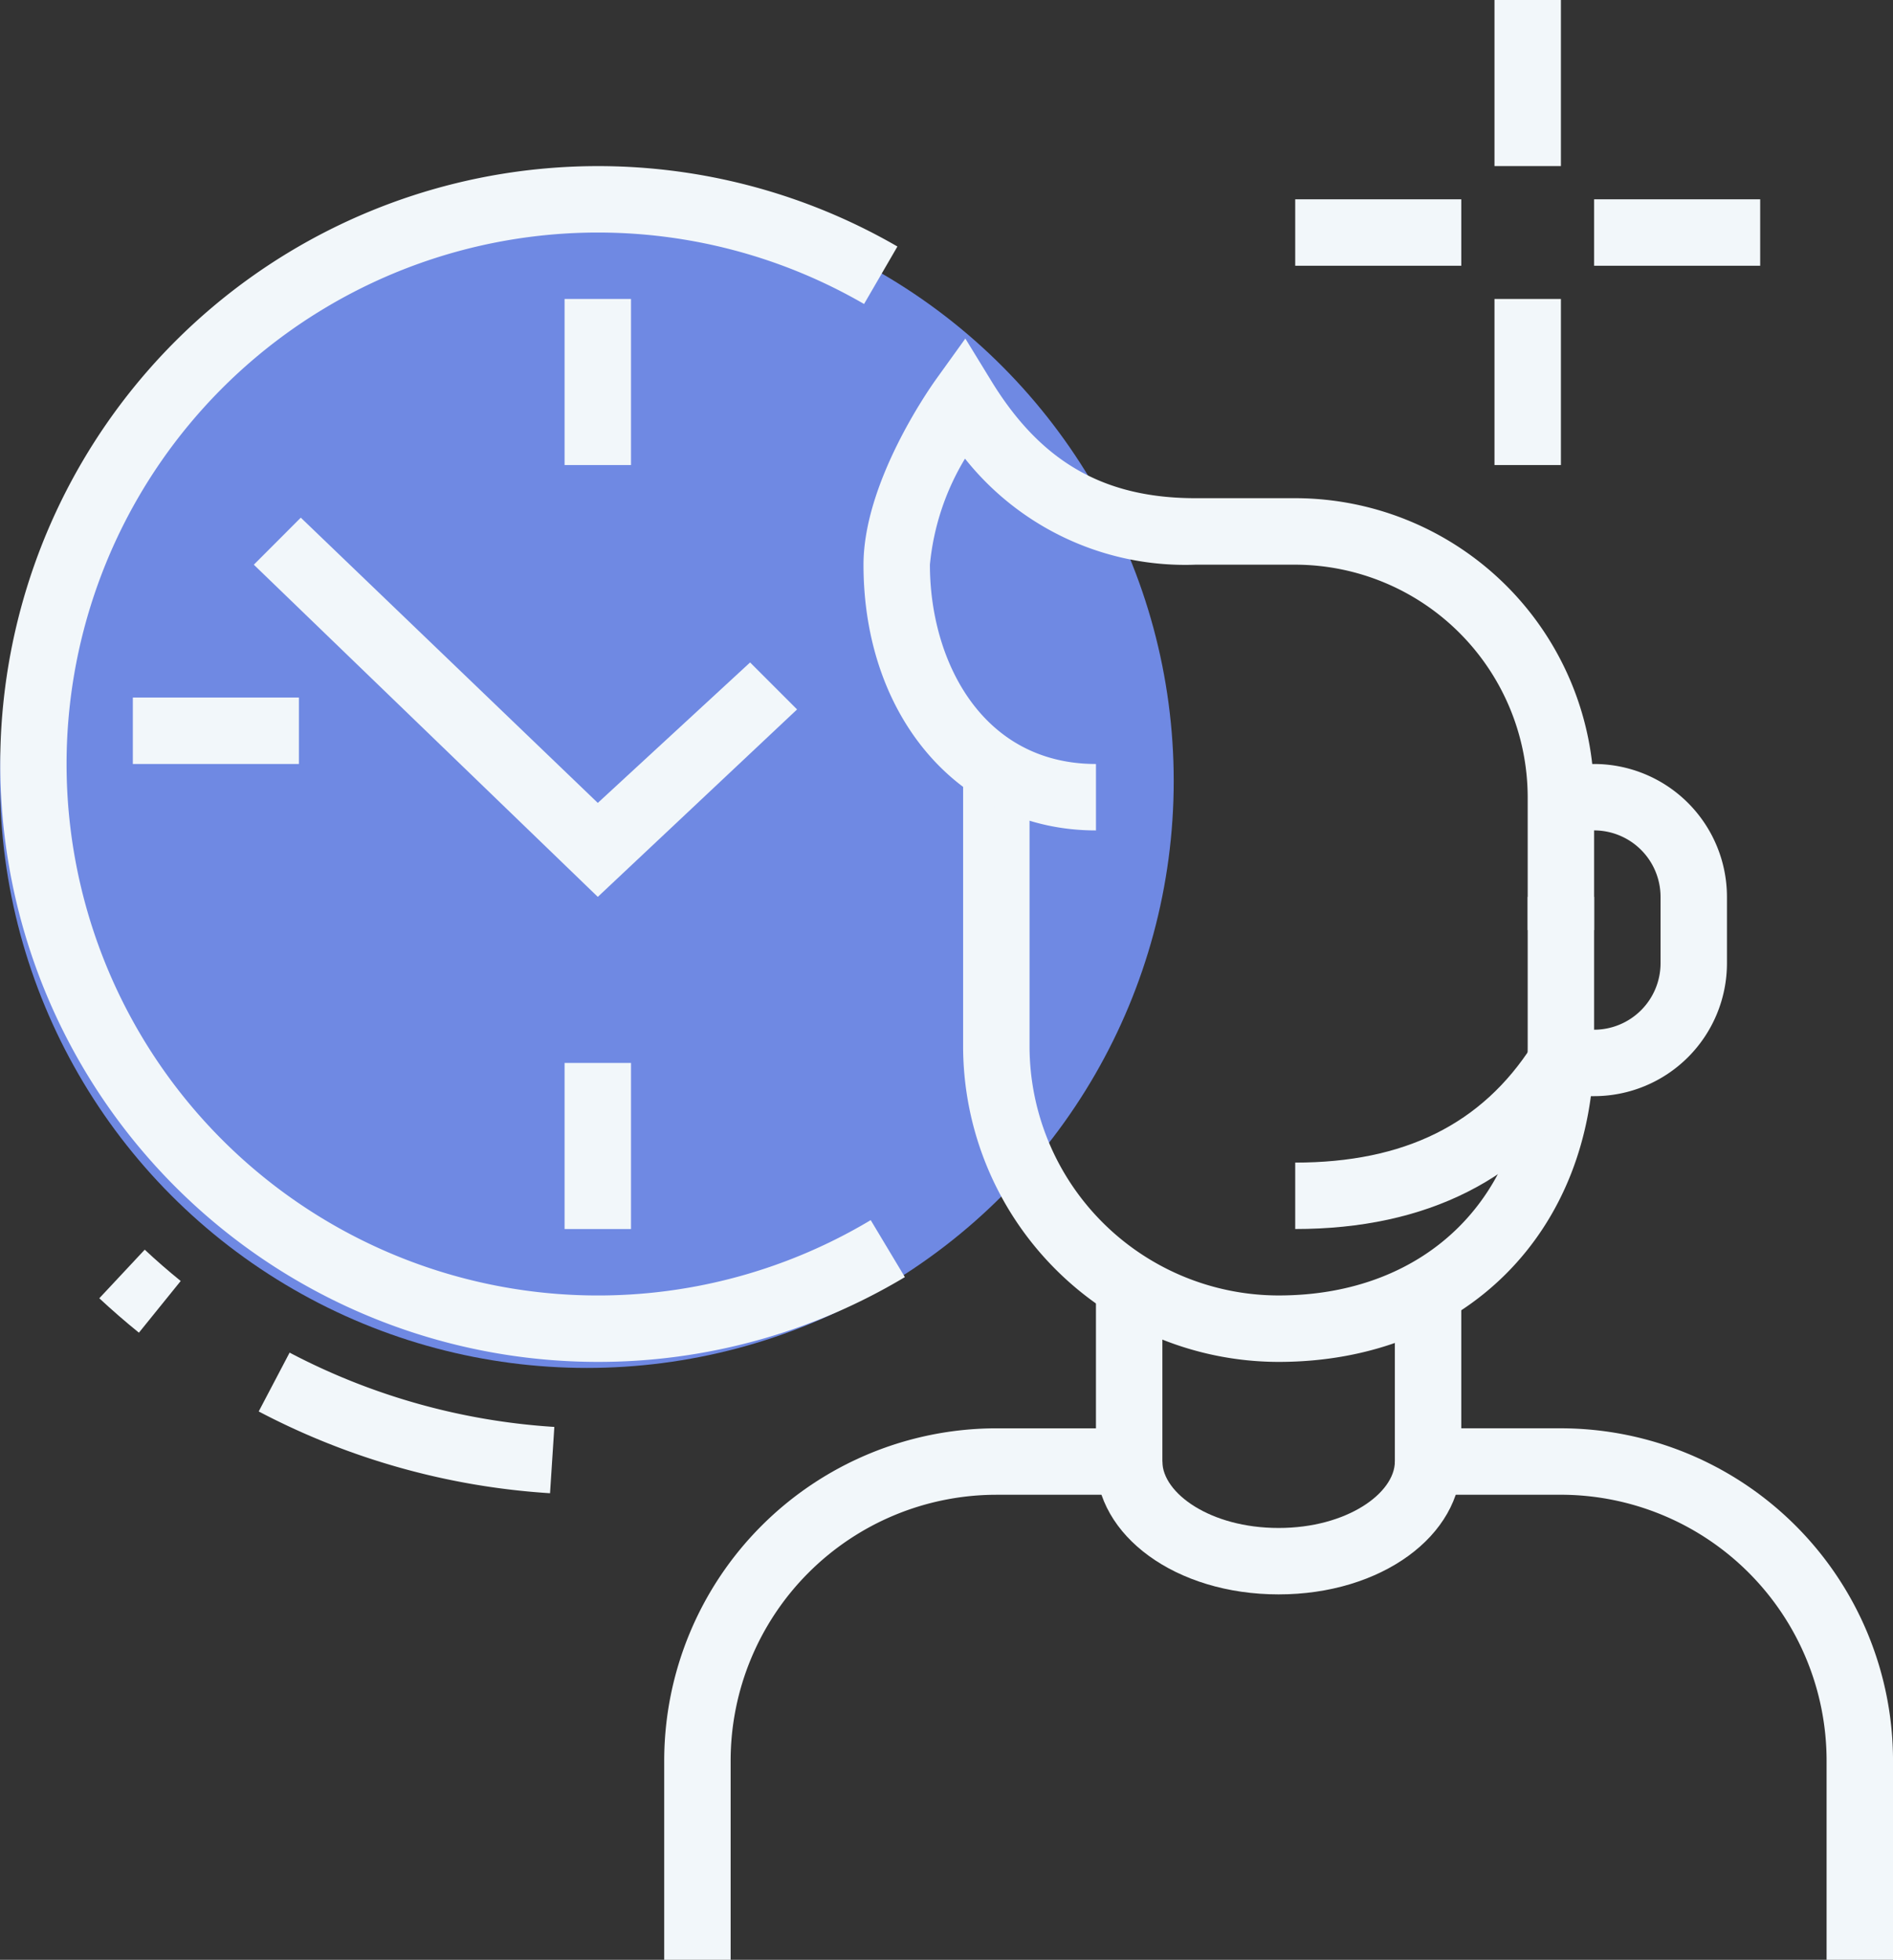 <svg xmlns="http://www.w3.org/2000/svg" width="99.995" height="103.504" viewBox="0 0 99.995 103.504"><rect x="0" y="0" width="99.995" height="103.504" fill="#333333" stroke="none"/><g id="Group_151" data-name="Group 151" transform="translate(-3.368 -2.617)"><circle id="Ellipse_8" data-name="Ellipse 8" cx="31" cy="31" r="31" transform="translate(3.368 12.863)" fill="#6f89e3"></circle><path id="Path_42" data-name="Path 42" d="M49.034,57.058A16.685,16.685,0,0,1,32.368,40.392V25.8h3.509V40.392A13.171,13.171,0,0,0,49.034,53.549c7.87,0,13.157-5.287,13.157-13.157V32.5H65.7v7.894C65.7,50.206,58.847,57.058,49.034,57.058Z" transform="translate(21.875 17.486)" fill="#f2f7fa"></path><path id="Path_43" data-name="Path 43" d="M67.963,44.048H64.454V37.031a12.3,12.3,0,0,0-12.28-12.28H46.911a14.858,14.858,0,0,1-12.18-5.6,13.235,13.235,0,0,0-1.854,5.6c0,5.07,2.745,10.526,8.772,10.526v3.509c-7.115,0-12.28-5.9-12.28-14.034,0-4.33,3.445-9.249,3.838-9.8l1.542-2.144,1.379,2.251c2.621,4.273,5.945,6.18,10.784,6.18h5.263A15.806,15.806,0,0,1,67.963,37.031Z" transform="translate(19.612 7.689)" fill="#f2f7fa"></path><path id="Path_44" data-name="Path 44" d="M46.017,53.634c-5.41,0-9.649-3.082-9.649-7.017h3.509c0,1.66,2.523,3.509,6.14,3.509s6.14-1.849,6.14-3.509h3.509C55.665,50.552,51.427,53.634,46.017,53.634Z" transform="translate(24.892 33.189)" fill="#f2f7fa"></path><path id="Path_45" data-name="Path 45" d="M71.683,76.791H68.174V66.265A14.051,14.051,0,0,0,54.14,52.23H45.368V41.5h3.509v7.221H54.14A17.563,17.563,0,0,1,71.683,66.265Z" transform="translate(31.681 29.33)" fill="#f2f7fa"></path><path id="Path_46" data-name="Path 46" d="M26.877,76.92H23.368V66.394A17.563,17.563,0,0,1,40.911,48.851h5.263V41.329h3.509V52.36H40.911A14.051,14.051,0,0,0,26.877,66.394Z" transform="translate(15.086 29.201)" fill="#f2f7fa"></path><path id="Path_47" data-name="Path 47" d="M52.133,43.16H50.354V39.651h1.779a3.513,3.513,0,0,0,3.509-3.509V32.634a3.512,3.512,0,0,0-3.509-3.509H50.379V25.617h1.754a7.024,7.024,0,0,1,7.017,7.017v3.509A7.024,7.024,0,0,1,52.133,43.16Z" transform="translate(35.442 17.349)" fill="#f2f7fa"></path><path id="Path_48" data-name="Path 48" d="M42.368,43.794V40.286c5.763,0,9.863-2.03,12.533-6.207l2.956,1.888C54.538,41.161,49.327,43.794,42.368,43.794Z" transform="translate(29.418 23.732)" fill="#f2f7fa"></path><path id="Path_49" data-name="Path 49" d="M34.945,70.772A31.577,31.577,0,1,1,50.773,11.864L49.011,14.9a28.069,28.069,0,1,0,.351,48.384l1.805,3.009A31.518,31.518,0,0,1,34.945,70.772Z" transform="translate(0 3.772)" fill="#f2f7fa"></path><path id="Path_50" data-name="Path 50" d="M8.451,44.623q-1.079-.874-2.093-1.817l2.4-2.567c.612.574,1.249,1.126,1.9,1.654Z" transform="translate(2.255 28.378)" fill="#f2f7fa"></path><path id="Path_51" data-name="Path 51" d="M26.547,50.764a38.226,38.226,0,0,1-15.389-4.319l1.632-3.107a34.726,34.726,0,0,0,13.984,3.924Z" transform="translate(5.876 30.716)" fill="#f2f7fa"></path><rect id="Rectangle_89" data-name="Rectangle 89" width="3.509" height="8.772" transform="translate(82.312 2.617)" fill="#f2f7fa"></rect><rect id="Rectangle_90" data-name="Rectangle 90" width="3.509" height="8.772" transform="translate(33.191 18.406)" fill="#f2f7fa"></rect><rect id="Rectangle_91" data-name="Rectangle 91" width="3.509" height="8.772" transform="translate(33.191 58.755)" fill="#f2f7fa"></rect><rect id="Rectangle_92" data-name="Rectangle 92" width="8.772" height="3.509" transform="translate(10.385 39.457)" fill="#f2f7fa"></rect><rect id="Rectangle_93" data-name="Rectangle 93" width="3.509" height="8.772" transform="translate(82.312 18.406)" fill="#f2f7fa"></rect><rect id="Rectangle_94" data-name="Rectangle 94" width="8.772" height="3.509" transform="translate(71.786 13.143)" fill="#f2f7fa"></rect><rect id="Rectangle_95" data-name="Rectangle 95" width="8.772" height="3.509" transform="translate(87.575 13.143)" fill="#f2f7fa"></rect><path id="Path_52" data-name="Path 52" d="M29.181,38.227,11.011,20.684,13.492,18.2,29.181,33.265l8.045-7.419,2.481,2.481Z" transform="translate(5.765 11.757)" fill="#f2f7fa"></path></g></svg>